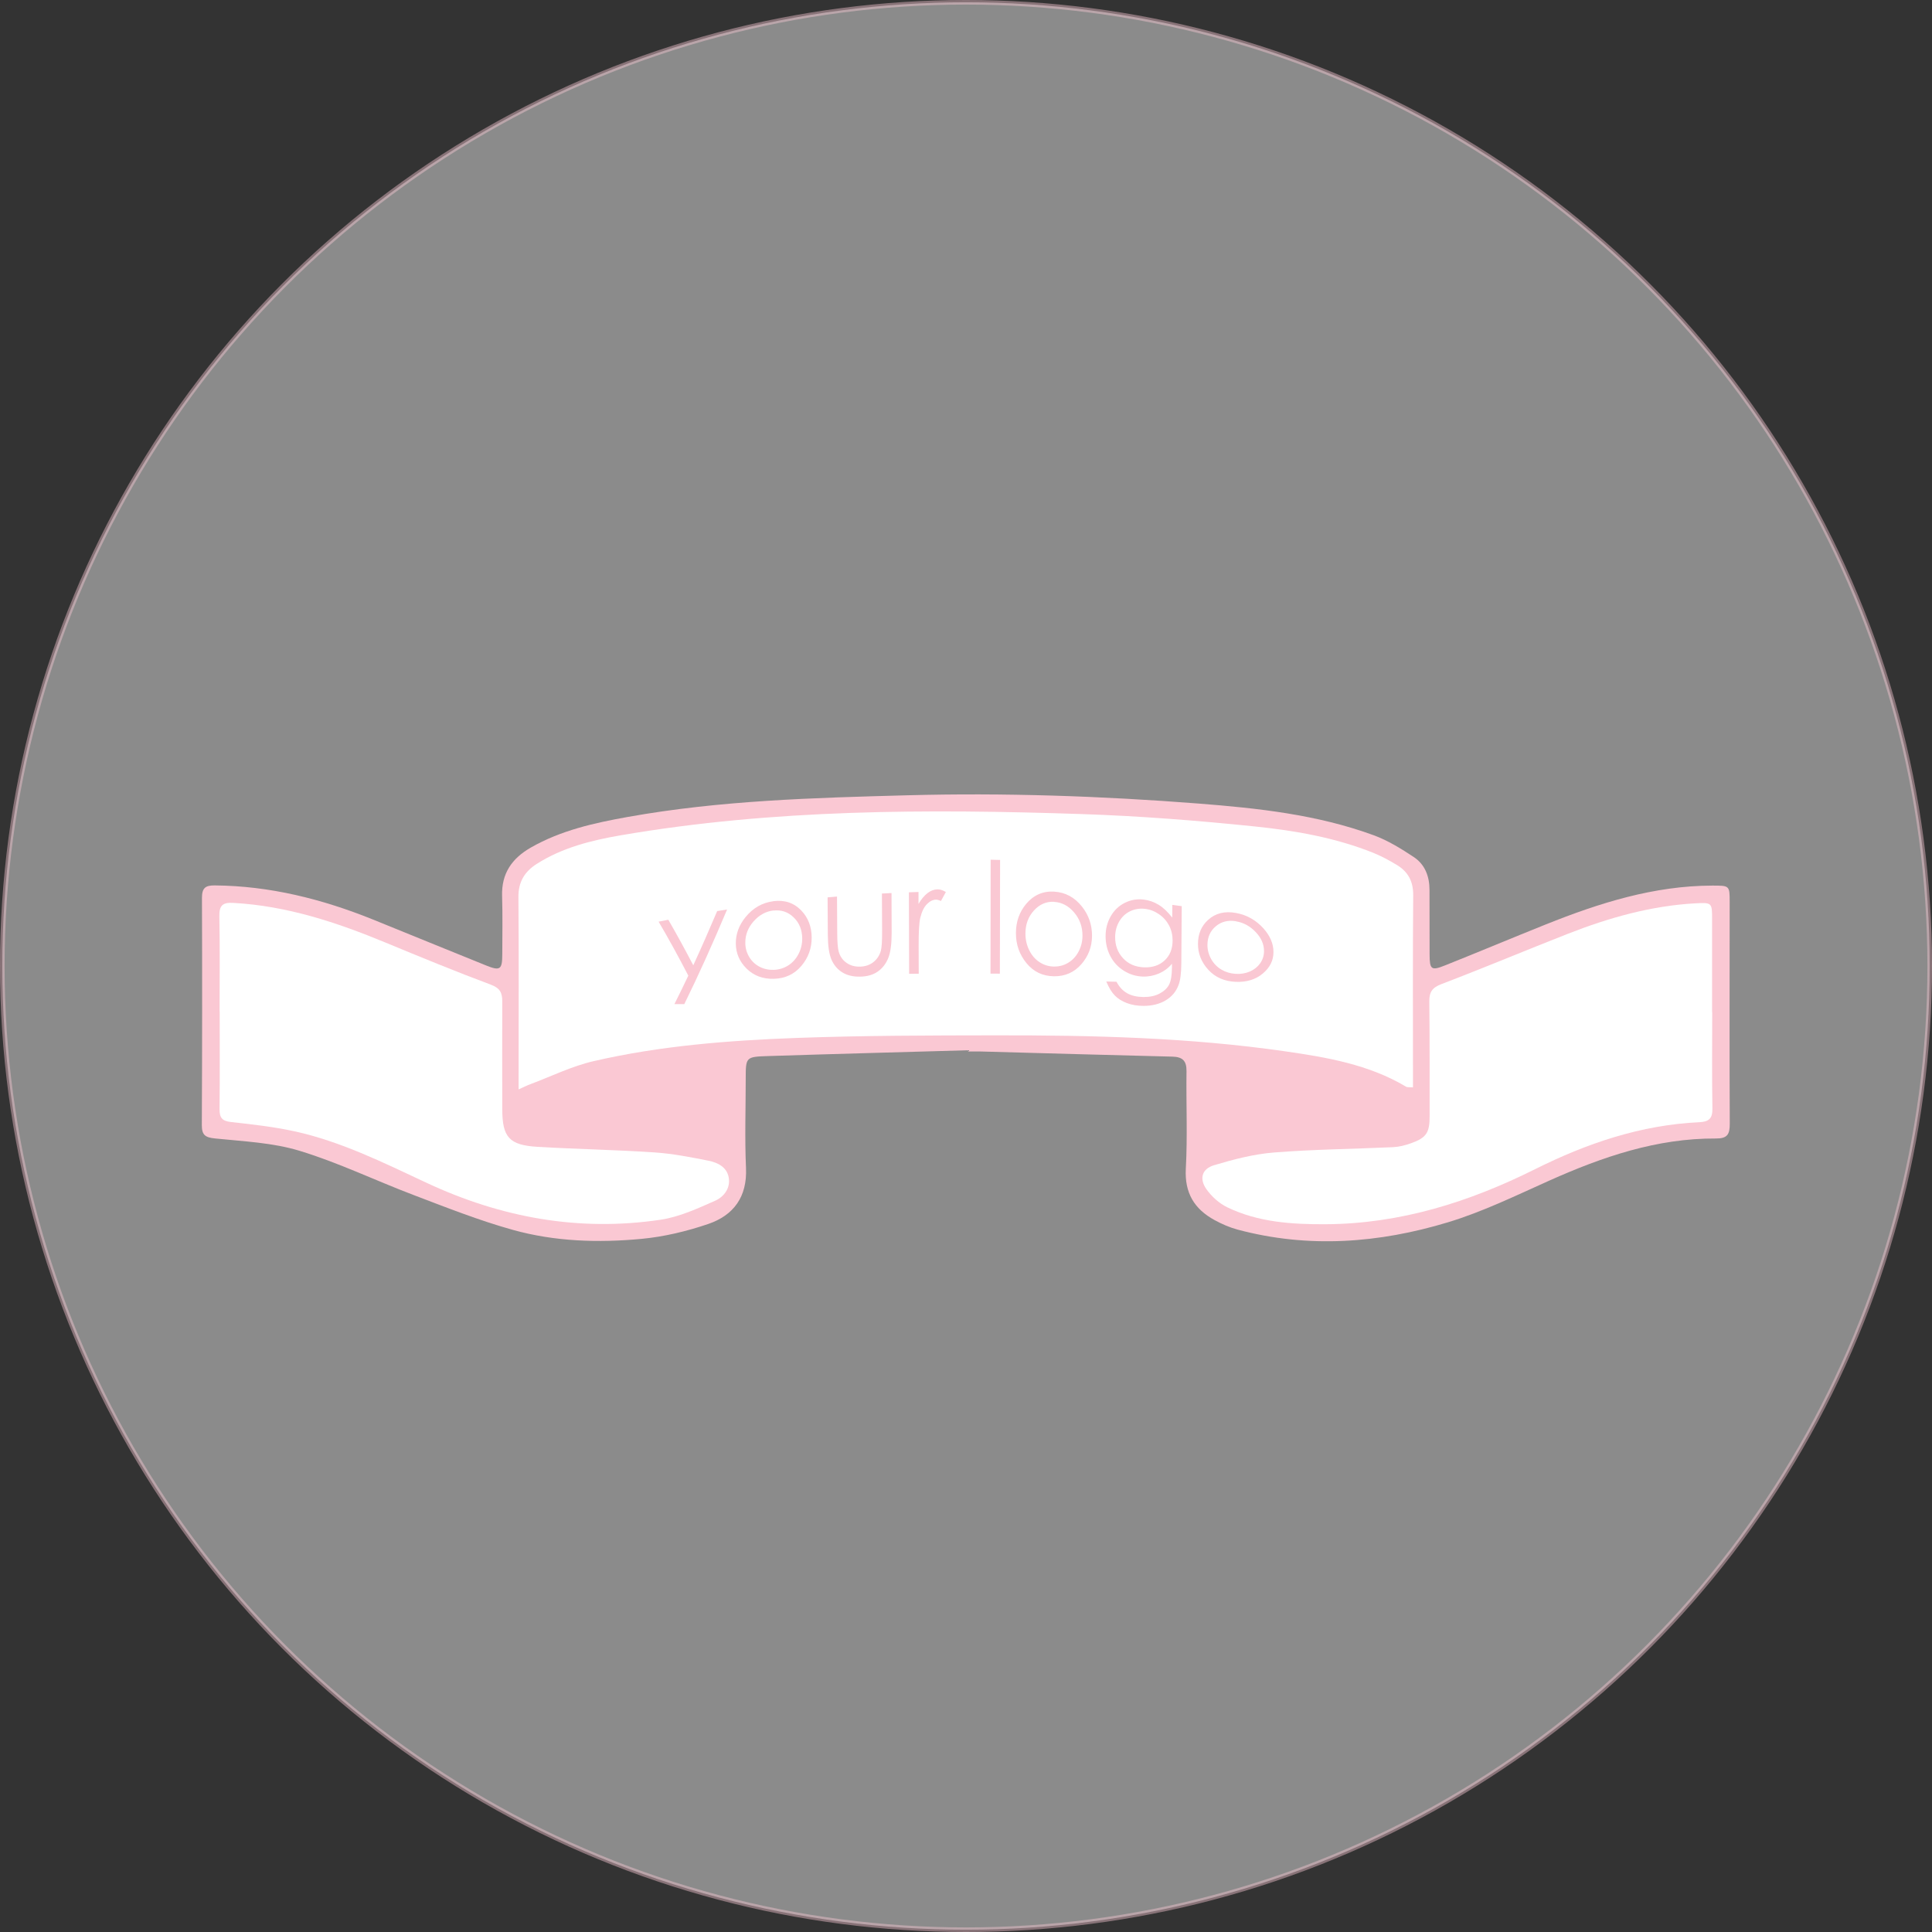 <?xml version="1.0" encoding="UTF-8"?> <svg xmlns="http://www.w3.org/2000/svg" id="_Слой_1" data-name="Слой 1" viewBox="0 0 421 421"><rect x="0" y="0" width="421" height="421" fill="#333333" stroke="none"/> <defs> <style> .cls-1 { opacity: .43; stroke: #fac8d3; stroke-miterlimit: 10; } .cls-1, .cls-2 { fill: #fff; } .cls-3 { fill: #fac8d3; } </style> </defs> <circle class="cls-1" cx="210.5" cy="210.5" r="210"></circle> <path class="cls-3" d="M210.95,228.86c-14.57,.42-29.15,.8-43.72,1.27-4.71,.15-4.72,.27-4.73,4.87,0,6.5-.23,13.01,.06,19.5,.29,6.3-2.7,10.33-8.24,12.22-4.68,1.59-9.62,2.78-14.53,3.24-9.41,.89-18.9,.59-28.04-1.96-7.33-2.04-14.46-4.87-21.59-7.58-8.31-3.15-16.37-7.06-24.85-9.64-5.89-1.8-12.27-2.06-18.46-2.7-2.13-.22-2.88-.74-2.87-2.93,.08-16.51,.09-33.02,.03-49.52,0-2.12,.75-2.71,2.77-2.69,12,.1,23.4,2.96,34.46,7.42,8.25,3.33,16.48,6.73,24.75,10.05,3,1.2,3.45,.85,3.46-2.42,.01-4.25,.09-8.51-.04-12.76-.15-4.9,2.15-8.18,6.25-10.53,6.55-3.75,13.77-5.36,21.08-6.67,20.16-3.62,40.56-4.18,60.97-4.73,21.18-.57,42.33,.16,63.43,1.8,12.94,1.01,25.91,2.4,38.23,6.92,3.07,1.13,5.96,2.92,8.71,4.74,2.43,1.61,3.42,4.21,3.42,7.15,0,4.67,0,9.34,.02,14.01,.01,3.36,.35,3.66,3.39,2.44,7.34-2.93,14.62-5.99,21.96-8.93,11.65-4.66,23.51-8.42,36.25-8.45,3.78,0,3.79-.03,3.79,3.63,0,16.09-.06,32.18,.02,48.27,.01,2.3-.52,3.23-3.03,3.21-12.86-.07-24.69,3.99-36.26,9.16-7.28,3.26-14.52,6.8-22.12,9.1-15.03,4.55-30.39,5.72-45.81,1.6-1.75-.47-3.47-1.22-5.06-2.09-4.39-2.4-6.54-5.9-6.25-11.21,.39-7.06,.05-14.16,.15-21.25,.03-2.3-.93-3.1-3.1-3.15-13.91-.34-27.81-.74-41.72-1.12-.92-.02-1.83,0-2.75,0,0-.09,0-.19,0-.28Z"></path> <path class="cls-2" d="M113.01,237.39c1.25-.56,1.88-.89,2.54-1.13,4.58-1.71,9.05-3.93,13.78-5.02,14.57-3.37,29.46-4.52,44.35-5.07,14.39-.52,28.81-.54,43.22-.56,21.08-.03,42.16,.46,63.06,3.47,9.12,1.31,18.28,2.86,26.42,7.71,.3,.18,.76,.09,1.52,.16,0-1.17,0-2.14,0-3.11,0-12.92-.06-25.84,.05-38.76,.03-3.03-1.14-5.15-3.6-6.62-1.64-.98-3.33-1.91-5.1-2.62-8.26-3.31-17-4.84-25.75-5.74-12.58-1.3-25.22-2.29-37.86-2.71-33.57-1.12-67.13-1.08-100.38,4.63-6.37,1.1-12.71,2.67-18.31,6.24-2.66,1.7-4.01,3.94-3.98,7.24,.11,12.92,.04,25.84,.04,38.76,0,.82,0,1.63,0,3.12Z"></path> <path class="cls-2" d="M373.09,220.55h-.01c0-6.75,0-13.5,0-20.25,0-3.57-.02-3.65-3.61-3.46-9.66,.53-18.85,3.13-27.79,6.63-9.21,3.61-18.33,7.44-27.57,10.97-2.01,.77-2.67,1.72-2.65,3.77,.1,8.33,.05,16.66,.07,25,0,3.62-.68,4.72-4.1,5.93-1.24,.44-2.57,.78-3.88,.84-8.65,.4-17.32,.47-25.94,1.16-4.41,.35-8.82,1.5-13.08,2.78-2.62,.79-3.23,2.92-1.67,5.17,1.13,1.62,2.8,3.13,4.57,3.99,6.76,3.27,14.13,3.73,21.47,3.69,16.22-.09,31.24-4.82,45.66-12.02,11.23-5.61,23.03-9.62,35.73-10.21,2.1-.1,2.9-.8,2.86-3-.12-7-.04-14-.04-21Z"></path> <path class="cls-2" d="M47.86,220.41h.01c0,7.09,.05,14.17-.03,21.26-.02,1.87,.55,2.62,2.5,2.83,4.63,.51,9.28,1.03,13.82,2.02,10.15,2.22,19.42,6.84,28.76,11.21,16.24,7.6,33.24,10.71,51.03,8.06,4.09-.61,8.07-2.45,11.91-4.15,1.85-.82,3.37-2.7,2.93-5.08-.42-2.26-2.4-3.22-4.36-3.62-3.91-.78-7.85-1.55-11.82-1.82-8.47-.57-16.97-.71-25.45-1.21-6.21-.37-7.7-2.1-7.71-8.2,0-7.84-.04-15.67,0-23.51,0-1.87-.48-2.88-2.49-3.63-7.71-2.88-15.33-6.02-22.94-9.17-10.67-4.42-21.52-8.01-33.18-8.65-2.28-.13-3.08,.52-3.04,2.89,.14,6.92,.05,13.84,.05,20.76Z"></path> <path class="cls-3" d="M262.26,250c3.76-.72,7.3-1.75,10.89-2.01,7.89-.57,15.8-.7,23.7-1.12,2.9-.15,5.81-.46,8.68-.93,2.33-.38,2.98-1.85,1.34-3.45-1.85-1.81-4.05-3.53-6.42-4.51-11.55-4.76-23.87-5.73-36.13-6.98-1.73-.18-2.38,.46-2.35,2.23,.08,5,.02,10,.04,15,0,.63,.17,1.25,.25,1.77Z"></path> <path class="cls-3" d="M158.78,250.1c.06-.99,.14-1.8,.15-2.61,.01-4.33,0-8.67,0-13,0-3.64-.02-3.8-3.54-3.44-10.1,1.02-20.22,2.07-29.98,5.05-4.05,1.23-8.17,2.54-11.07,5.94-1.79,2.1-1.28,3.53,1.46,3.9,3.54,.48,7.11,.83,10.68,1.02,7.15,.39,14.31,.46,21.45,1.02,3.52,.27,6.97,1.33,10.85,2.12Z"></path> <g> <path class="cls-3" d="M143.5,200.84c.71-.14,1.42-.28,2.13-.42,1.8,3.11,3.62,6.43,5.44,9.93,1.74-3.78,3.48-7.73,5.21-11.82,.72-.12,1.44-.23,2.16-.34-3.09,7.35-6.2,14.26-9.33,20.62-.72,0-1.44,0-2.15,0,1.01-2.01,2.02-4.09,3.03-6.21-2.18-4.2-4.34-8.14-6.48-11.77Z"></path> <path class="cls-3" d="M168.55,196.37c2.44-.31,4.47,.37,6.09,2.07,1.47,1.55,2.22,3.52,2.23,5.85,.02,2.34-.74,4.43-2.27,6.22-1.53,1.79-3.51,2.7-5.93,2.78-2.43,.08-4.42-.69-5.98-2.22-1.55-1.54-2.33-3.34-2.35-5.47-.01-2.11,.7-4.02,2.15-5.79,1.59-1.94,3.61-3.12,6.06-3.43Zm0,2.03c-1.69,.19-3.14,1.01-4.35,2.39-1.21,1.38-1.8,2.92-1.79,4.66,0,1.12,.29,2.14,.85,3.08,.56,.94,1.32,1.65,2.27,2.14,.95,.49,1.99,.71,3.12,.67,1.13-.05,2.17-.37,3.11-.96,.94-.6,1.69-1.43,2.24-2.49,.55-1.06,.82-2.2,.81-3.4-.01-1.86-.64-3.41-1.87-4.59-1.23-1.19-2.69-1.67-4.38-1.48Z"></path> <path class="cls-3" d="M180.34,195.54c.68-.06,1.36-.12,2.05-.17,.02,2.66,.03,5.32,.05,7.99,.01,1.95,.12,3.29,.32,4.01,.3,1.04,.86,1.85,1.69,2.43,.83,.59,1.81,.87,2.95,.84,1.14-.03,2.1-.35,2.9-.97,.79-.62,1.34-1.44,1.63-2.43,.2-.68,.3-2.13,.29-4.32-.01-2.74-.02-5.47-.04-8.21,.7-.04,1.4-.07,2.09-.11,.01,2.89,.02,5.78,.03,8.67,0,2.43-.24,4.28-.75,5.52-.51,1.24-1.27,2.22-2.29,2.93-1.02,.71-2.31,1.08-3.85,1.1-1.55,.03-2.84-.29-3.88-.94-1.04-.65-1.82-1.57-2.34-2.76-.52-1.19-.78-2.98-.8-5.39-.02-2.73-.03-5.45-.05-8.18Z"></path> <path class="cls-3" d="M198.05,194.44c.7-.03,1.4-.05,2.1-.07,0,.87,0,1.74,0,2.6,.62-1.04,1.28-1.83,1.97-2.36,.69-.53,1.42-.8,2.17-.81,.57-.01,1.17,.18,1.82,.58-.36,.65-.71,1.3-1.07,1.96-.43-.2-.79-.3-1.08-.3-.68,.01-1.34,.34-1.98,.98-.63,.64-1.11,1.63-1.44,2.96-.25,1.02-.37,3.08-.36,6.17,0,2.01,.01,4.02,.02,6.03-.7,0-1.39,.01-2.09,.02-.02-5.92-.04-11.85-.05-17.77Z"></path> <path class="cls-3" d="M215.87,187.34c.69,.01,1.37,.03,2.06,.05-.02,8.26-.03,16.52-.05,24.78-.68,0-1.36,0-2.04-.01,.01-8.27,.02-16.54,.03-24.82Z"></path> <path class="cls-3" d="M229.72,194.3c2.45,.14,4.48,1.26,6.08,3.29,1.45,1.85,2.17,3.96,2.16,6.34-.01,2.39-.8,4.45-2.35,6.21-1.56,1.76-3.55,2.64-5.97,2.6-2.44-.04-4.42-.98-5.96-2.86-1.54-1.88-2.31-4.07-2.3-6.55,0-2.47,.75-4.59,2.22-6.35,1.62-1.94,3.66-2.83,6.13-2.69Zm-.02,2.21c-1.7-.09-3.17,.54-4.4,1.9-1.23,1.35-1.85,3.04-1.85,5.03,0,1.28,.27,2.49,.82,3.61,.55,1.12,1.3,1.99,2.25,2.61,.95,.62,1.98,.94,3.12,.96,1.13,.02,2.17-.25,3.12-.82,.95-.57,1.71-1.38,2.27-2.44,.56-1.06,.85-2.21,.85-3.46,.01-1.93-.59-3.62-1.81-5.06-1.22-1.44-2.68-2.22-4.37-2.31Z"></path> <path class="cls-3" d="M255.47,197.18c.68,.09,1.36,.18,2.04,.28-.03,4.15-.06,8.29-.09,12.44-.01,2.19-.22,3.78-.62,4.79-.54,1.42-1.48,2.52-2.81,3.31-1.33,.78-2.92,1.19-4.77,1.19-1.36,0-2.58-.2-3.66-.61-1.08-.41-1.96-.96-2.63-1.65-.68-.69-1.3-1.71-1.86-3.05,.74,.01,1.48,.03,2.22,.05,.6,1.13,1.37,1.96,2.32,2.5,.95,.54,2.13,.81,3.54,.83,1.39,.01,2.57-.24,3.53-.75,.96-.51,1.65-1.15,2.06-1.92,.41-.77,.63-2.03,.64-3.77,0-.27,0-.54,0-.81-.77,.93-1.72,1.63-2.83,2.12-1.11,.48-2.29,.71-3.54,.67-1.46-.05-2.83-.46-4.11-1.27-1.28-.8-2.27-1.87-2.96-3.21-.69-1.33-1.03-2.79-1.02-4.36,0-1.57,.38-3.01,1.12-4.3,.74-1.29,1.76-2.27,3.05-2.92,1.3-.65,2.66-.88,4.09-.72,1.19,.14,2.29,.52,3.31,1.15,1.02,.62,2,1.56,2.95,2.79,0-.92,.01-1.83,.02-2.75Zm-6.02,.86c-1.16-.12-2.23,.06-3.23,.55-1,.49-1.78,1.24-2.35,2.24-.57,1-.86,2.11-.87,3.33-.01,1.85,.56,3.4,1.72,4.65,1.16,1.25,2.67,1.9,4.52,1.98,1.88,.08,3.39-.43,4.54-1.5,1.15-1.07,1.73-2.5,1.74-4.33,0-1.19-.25-2.28-.76-3.27-.52-.99-1.25-1.82-2.21-2.48-.96-.66-1.99-1.05-3.1-1.17Z"></path> <path class="cls-3" d="M269.32,198.94c2.42,.43,4.42,1.61,6.01,3.38,1.44,1.62,2.17,3.31,2.17,5.14,0,1.84-.77,3.36-2.3,4.66-1.54,1.3-3.52,1.94-5.94,1.83-2.43-.11-4.41-.95-5.94-2.61-1.53-1.65-2.29-3.58-2.27-5.71,.01-2.11,.75-3.87,2.22-5.19,1.61-1.46,3.63-1.94,6.06-1.5Zm-.01,1.8c-1.68-.27-3.13,.07-4.35,1.08-1.22,1-1.83,2.38-1.85,4.06,0,1.09,.26,2.12,.81,3.1,.55,.98,1.29,1.74,2.23,2.3,.94,.56,1.98,.86,3.1,.93,1.13,.07,2.16-.11,3.11-.51,.94-.41,1.69-1.01,2.25-1.8,.55-.8,.83-1.67,.83-2.64,0-1.51-.6-2.88-1.81-4.15-1.21-1.28-2.65-2.08-4.32-2.35Z"></path> </g> </svg> 